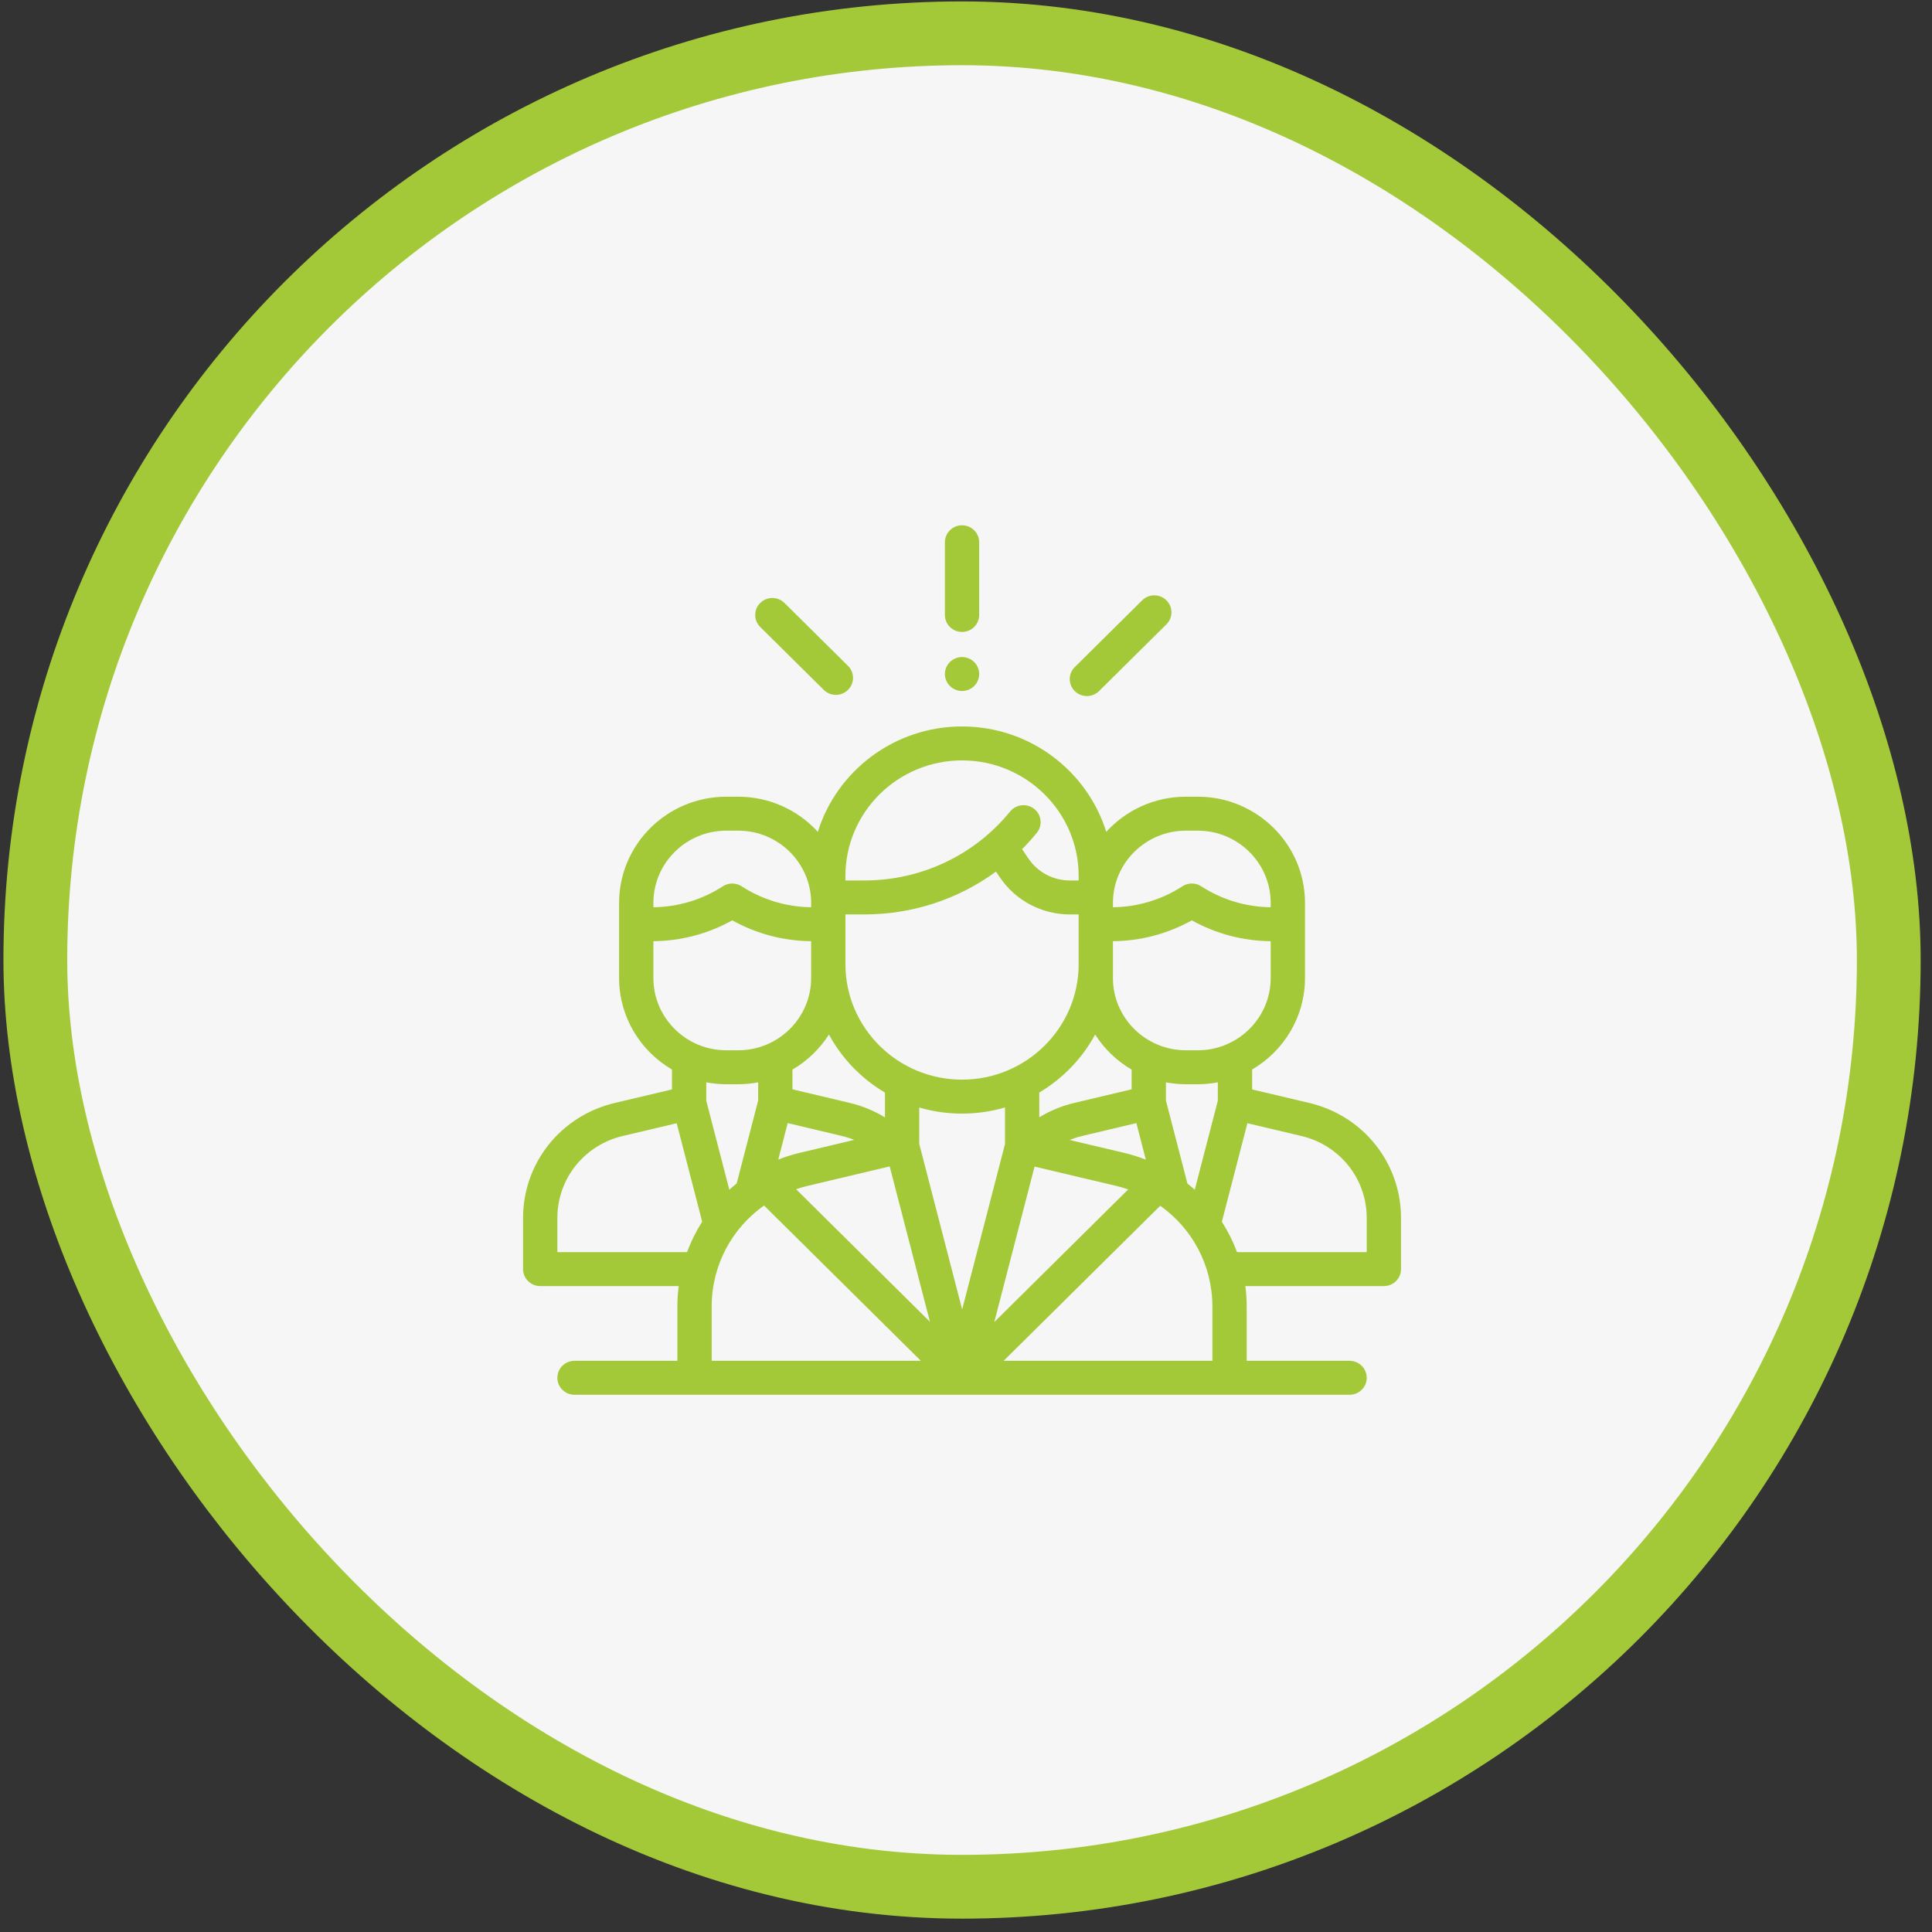 <svg xmlns="http://www.w3.org/2000/svg" width="114" height="114" viewBox="0 0 114 114" fill="none"><rect x="0" y="0" width="114" height="114" fill="#333333" stroke="none"/><rect x="2.085" y="1.966" width="109.364" height="109.364" rx="54.682" fill="#F6F6F6" stroke="#A3C939" stroke-width="3.764"></rect><path d="M77.26 65.082L73.883 64.283V63.108C75.748 62.017 77.003 60.007 77.003 57.71V53.276C77.003 49.821 74.164 47.01 70.675 47.01H69.975C68.112 47.01 66.435 47.811 65.276 49.084C64.153 45.486 60.763 42.865 56.767 42.865C52.77 42.865 49.38 45.486 48.257 49.084C47.098 47.811 45.421 47.01 43.558 47.01H42.858C39.369 47.01 36.53 49.821 36.53 53.276V57.71C36.53 60.006 37.785 62.017 39.65 63.108V64.283L36.273 65.082C33.088 65.836 30.864 68.626 30.864 71.869V74.885C30.864 75.439 31.317 75.887 31.876 75.887H40.048C39.997 76.282 39.97 76.684 39.97 77.092V80.296H33.899C33.341 80.296 32.888 80.745 32.888 81.298C32.888 81.851 33.341 82.3 33.899 82.3H79.633C80.192 82.3 80.645 81.851 80.645 81.298C80.645 80.745 80.192 80.296 79.633 80.296H73.563V77.097C73.563 76.688 73.536 76.284 73.484 75.887H81.657C82.216 75.887 82.669 75.439 82.669 74.885V71.869C82.669 68.626 80.445 65.836 77.26 65.082ZM65.671 53.276C65.671 50.926 67.602 49.014 69.975 49.014H70.675C73.048 49.014 74.979 50.926 74.979 53.276V53.533C73.519 53.516 72.103 53.089 70.879 52.296C70.543 52.078 70.108 52.078 69.771 52.296C68.547 53.09 67.131 53.516 65.671 53.533V53.276H65.671ZM65.671 56.893V55.537C67.309 55.522 68.904 55.099 70.325 54.306C71.746 55.099 73.341 55.522 74.979 55.537V57.71C74.979 60.061 73.048 61.973 70.675 61.973H69.975C67.601 61.973 65.67 60.061 65.67 57.71V56.893H65.671ZM67.611 68.426C67.2 68.266 66.774 68.131 66.334 68.026L63.118 67.266C63.356 67.168 63.603 67.089 63.856 67.029L67.053 66.27L67.611 68.426ZM66.773 63.112V64.276L63.385 65.08C62.652 65.254 61.958 65.541 61.325 65.929V64.464C62.712 63.642 63.855 62.458 64.62 61.044C65.16 61.892 65.9 62.603 66.773 63.112ZM63.647 56.893C63.647 60.65 60.56 63.706 56.767 63.706C52.973 63.706 49.886 60.65 49.886 56.893V53.958H50.998C53.839 53.958 56.545 53.06 58.77 51.43L59.002 51.773C59.926 53.141 61.47 53.958 63.132 53.958H63.647V56.893H63.647ZM49.886 51.682C49.886 47.925 52.973 44.869 56.766 44.869C60.56 44.869 63.647 47.925 63.647 51.682V51.953H63.131C62.147 51.953 61.231 51.469 60.684 50.659L60.31 50.105C60.613 49.8 60.904 49.48 61.179 49.142C61.53 48.712 61.463 48.081 61.028 47.733C60.594 47.385 59.956 47.452 59.605 47.883C57.494 50.47 54.357 51.953 50.998 51.953H49.886V51.682ZM48.913 61.044C49.68 62.461 50.826 63.648 52.218 64.47V65.934C51.582 65.544 50.884 65.255 50.148 65.08L46.76 64.276V63.112C47.633 62.603 48.372 61.892 48.913 61.044ZM50.404 67.261L47.193 68.023C46.755 68.127 46.332 68.261 45.923 68.421L46.48 66.27L49.676 67.029C49.926 67.088 50.169 67.166 50.404 67.261ZM38.554 53.276C38.554 50.926 40.485 49.014 42.858 49.014H43.558C45.932 49.014 47.863 50.926 47.863 53.276V53.533C46.403 53.516 44.987 53.089 43.762 52.296C43.426 52.078 42.991 52.078 42.654 52.296C41.43 53.09 40.014 53.516 38.554 53.533V53.276H38.554ZM38.554 57.71V55.537C40.192 55.522 41.787 55.099 43.208 54.306C44.629 55.099 46.224 55.522 47.862 55.537V56.893V57.71C47.862 60.061 45.931 61.973 43.558 61.973H42.858C40.485 61.973 38.554 60.061 38.554 57.71ZM40.541 73.884H32.888V73.883V71.869C32.888 69.558 34.473 67.568 36.743 67.031L39.929 66.278L41.434 72.088C41.074 72.65 40.774 73.251 40.541 73.884ZM41.674 63.865C42.058 63.937 42.453 63.977 42.858 63.977H43.558C43.961 63.977 44.354 63.938 44.736 63.866V64.939L43.468 69.833C43.32 69.951 43.174 70.072 43.034 70.199L41.674 64.947V63.865ZM41.994 80.296V77.092C41.994 74.662 43.185 72.474 45.084 71.133L54.336 80.296H41.994ZM46.975 70.172C47.199 70.095 47.429 70.028 47.664 69.972L52.497 68.825L54.872 77.992L46.975 70.172ZM54.241 67.495V65.349C55.042 65.584 55.889 65.71 56.766 65.71C57.647 65.71 58.497 65.583 59.301 65.346V67.506L56.773 77.266L54.241 67.495ZM61.046 68.836L65.864 69.976C66.106 70.033 66.342 70.103 66.573 70.182L58.669 78.01L61.046 68.836ZM71.539 80.296H59.222L68.461 71.147C70.352 72.488 71.539 74.671 71.539 77.097V80.296ZM71.859 64.948L70.498 70.202C70.359 70.077 70.214 69.956 70.067 69.839L68.797 64.939V63.866C69.179 63.938 69.573 63.977 69.975 63.977H70.675C71.08 63.977 71.475 63.938 71.859 63.865V64.948ZM80.645 73.883H72.99C72.758 73.252 72.458 72.652 72.098 72.091L73.604 66.278L76.79 67.031C79.06 67.568 80.645 69.558 80.645 71.869V73.883H80.645Z" fill="#A3C939"></path><path d="M56.767 30.995C56.208 30.995 55.755 31.444 55.755 31.997V36.288C55.755 36.841 56.208 37.289 56.767 37.289C57.325 37.289 57.778 36.841 57.778 36.288V31.997C57.778 31.444 57.325 30.995 56.767 30.995Z" fill="#A3C939"></path><path d="M57.482 39.063C57.294 38.877 57.033 38.77 56.767 38.77C56.499 38.77 56.239 38.877 56.051 39.063C55.863 39.25 55.755 39.507 55.755 39.772C55.755 40.035 55.863 40.294 56.051 40.48C56.239 40.667 56.501 40.774 56.767 40.774C57.033 40.774 57.294 40.667 57.482 40.48C57.67 40.293 57.779 40.035 57.779 39.772C57.779 39.507 57.67 39.25 57.482 39.063Z" fill="#A3C939"></path><path d="M50.038 39.291L46.289 35.579C45.894 35.188 45.253 35.188 44.858 35.579C44.463 35.97 44.463 36.605 44.858 36.996L48.607 40.708C48.805 40.904 49.064 41.001 49.323 41.001C49.582 41.001 49.841 40.904 50.038 40.708C50.433 40.317 50.433 39.682 50.038 39.291Z" fill="#A3C939"></path><path d="M68.826 35.423C68.431 35.032 67.791 35.032 67.395 35.423L63.418 39.362C63.023 39.753 63.023 40.388 63.418 40.779C63.616 40.975 63.875 41.072 64.133 41.072C64.392 41.072 64.651 40.974 64.849 40.779L68.826 36.84C69.222 36.449 69.222 35.814 68.826 35.423Z" fill="#A3C939"></path></svg>